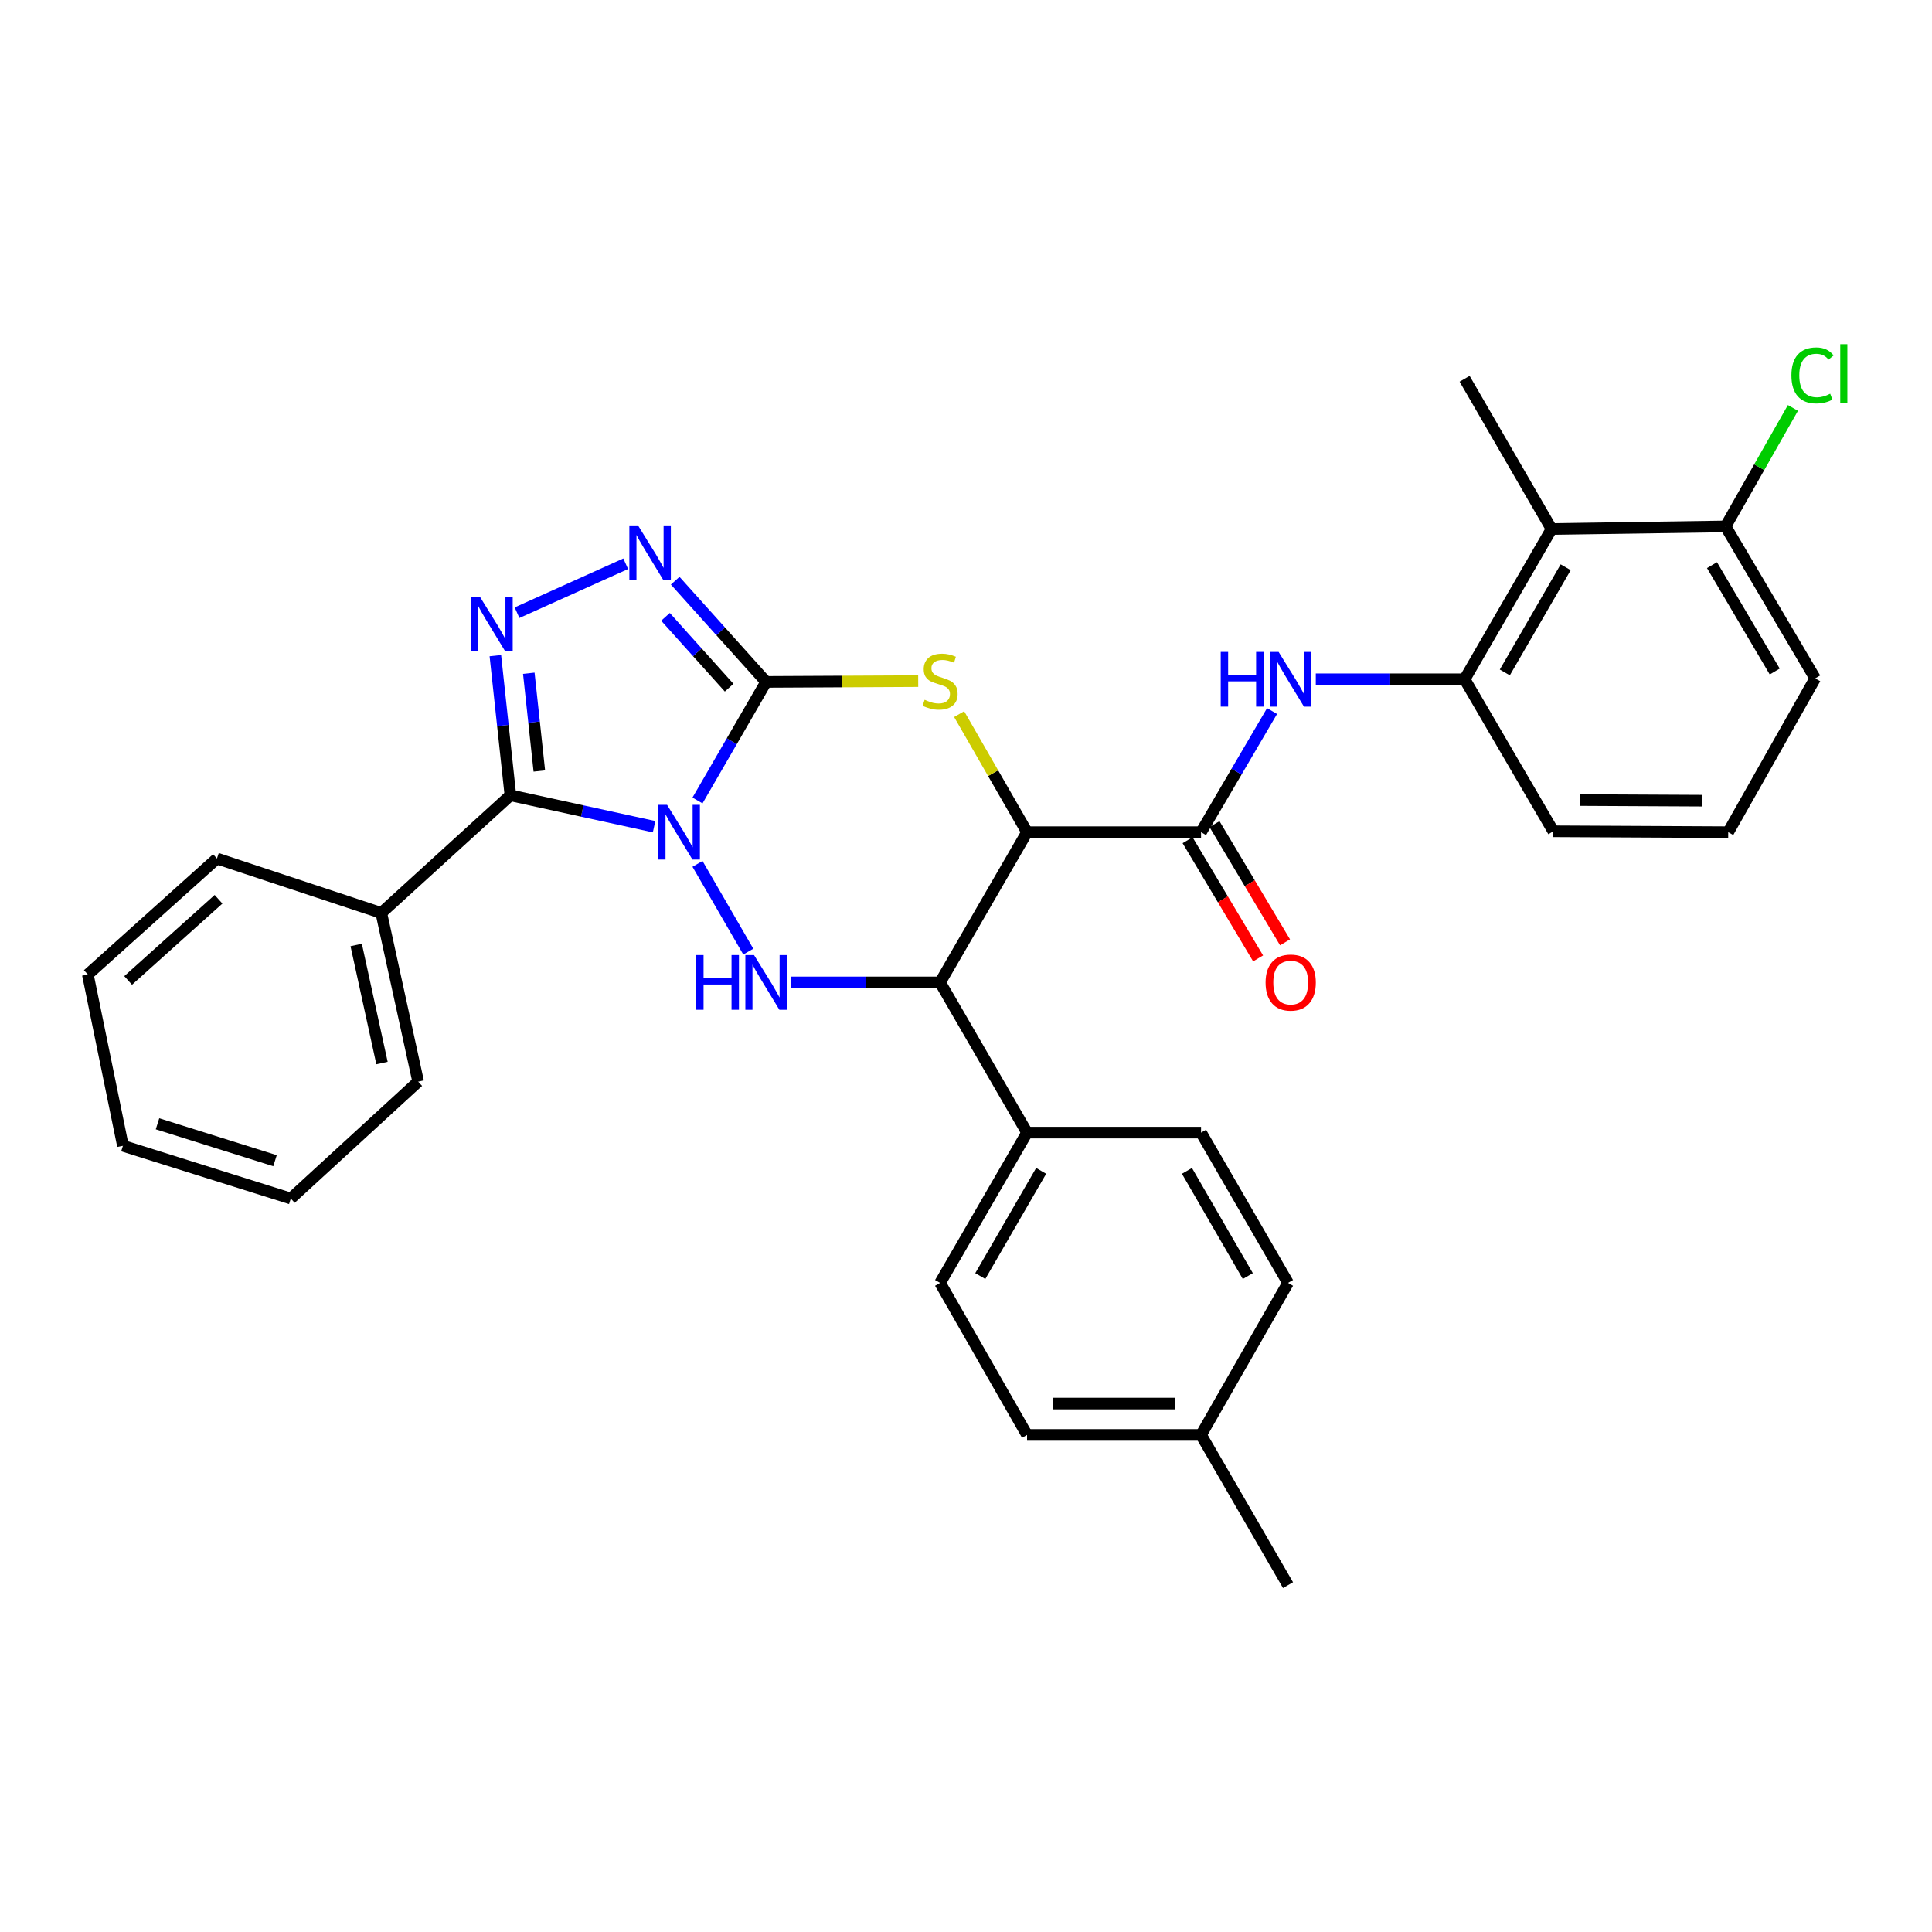 <?xml version='1.0' encoding='iso-8859-1'?>
<svg version='1.1' baseProfile='full'
              xmlns='http://www.w3.org/2000/svg'
                      xmlns:rdkit='http://www.rdkit.org/xml'
                      xmlns:xlink='http://www.w3.org/1999/xlink'
                  xml:space='preserve'
width='1000px' height='1000px' viewBox='0 0 1000 1000'>
<!-- END OF HEADER -->
<rect style='opacity:1.0;fill:#FFFFFF;stroke:none' width='1000' height='1000' x='0' y='0'> </rect>
<path class='bond-0' d='M 361.021,414.329 L 378.78,383.64' style='fill:none;fill-rule:evenodd;stroke:#0000FF;stroke-width:6px;stroke-linecap:butt;stroke-linejoin:miter;stroke-opacity:1' />
<path class='bond-0' d='M 378.78,383.64 L 396.539,352.951' style='fill:none;fill-rule:evenodd;stroke:#000000;stroke-width:6px;stroke-linecap:butt;stroke-linejoin:miter;stroke-opacity:1' />
<path class='bond-1' d='M 338.552,427.901 L 301.367,419.777' style='fill:none;fill-rule:evenodd;stroke:#0000FF;stroke-width:6px;stroke-linecap:butt;stroke-linejoin:miter;stroke-opacity:1' />
<path class='bond-1' d='M 301.367,419.777 L 264.182,411.653' style='fill:none;fill-rule:evenodd;stroke:#000000;stroke-width:6px;stroke-linecap:butt;stroke-linejoin:miter;stroke-opacity:1' />
<path class='bond-3' d='M 361.024,447.142 L 387.316,492.562' style='fill:none;fill-rule:evenodd;stroke:#0000FF;stroke-width:6px;stroke-linecap:butt;stroke-linejoin:miter;stroke-opacity:1' />
<path class='bond-4' d='M 396.539,352.951 L 435.899,352.75' style='fill:none;fill-rule:evenodd;stroke:#000000;stroke-width:6px;stroke-linecap:butt;stroke-linejoin:miter;stroke-opacity:1' />
<path class='bond-4' d='M 435.899,352.75 L 475.258,352.549' style='fill:none;fill-rule:evenodd;stroke:#CCCC00;stroke-width:6px;stroke-linecap:butt;stroke-linejoin:miter;stroke-opacity:1' />
<path class='bond-6' d='M 396.539,352.951 L 373.009,326.76' style='fill:none;fill-rule:evenodd;stroke:#000000;stroke-width:6px;stroke-linecap:butt;stroke-linejoin:miter;stroke-opacity:1' />
<path class='bond-6' d='M 373.009,326.76 L 349.48,300.569' style='fill:none;fill-rule:evenodd;stroke:#0000FF;stroke-width:6px;stroke-linecap:butt;stroke-linejoin:miter;stroke-opacity:1' />
<path class='bond-6' d='M 377.404,355.942 L 360.933,337.609' style='fill:none;fill-rule:evenodd;stroke:#000000;stroke-width:6px;stroke-linecap:butt;stroke-linejoin:miter;stroke-opacity:1' />
<path class='bond-6' d='M 360.933,337.609 L 344.463,319.275' style='fill:none;fill-rule:evenodd;stroke:#0000FF;stroke-width:6px;stroke-linecap:butt;stroke-linejoin:miter;stroke-opacity:1' />
<path class='bond-5' d='M 264.182,411.653 L 260.29,375.508' style='fill:none;fill-rule:evenodd;stroke:#000000;stroke-width:6px;stroke-linecap:butt;stroke-linejoin:miter;stroke-opacity:1' />
<path class='bond-5' d='M 260.29,375.508 L 256.397,339.363' style='fill:none;fill-rule:evenodd;stroke:#0000FF;stroke-width:6px;stroke-linecap:butt;stroke-linejoin:miter;stroke-opacity:1' />
<path class='bond-5' d='M 279.155,399.071 L 276.43,373.769' style='fill:none;fill-rule:evenodd;stroke:#000000;stroke-width:6px;stroke-linecap:butt;stroke-linejoin:miter;stroke-opacity:1' />
<path class='bond-5' d='M 276.43,373.769 L 273.705,348.468' style='fill:none;fill-rule:evenodd;stroke:#0000FF;stroke-width:6px;stroke-linecap:butt;stroke-linejoin:miter;stroke-opacity:1' />
<path class='bond-13' d='M 264.182,411.653 L 197.355,472.555' style='fill:none;fill-rule:evenodd;stroke:#000000;stroke-width:6px;stroke-linecap:butt;stroke-linejoin:miter;stroke-opacity:1' />
<path class='bond-2' d='M 531.601,430.736 L 486.59,508.494' style='fill:none;fill-rule:evenodd;stroke:#000000;stroke-width:6px;stroke-linecap:butt;stroke-linejoin:miter;stroke-opacity:1' />
<path class='bond-8' d='M 531.601,430.736 L 621.661,430.736' style='fill:none;fill-rule:evenodd;stroke:#000000;stroke-width:6px;stroke-linecap:butt;stroke-linejoin:miter;stroke-opacity:1' />
<path class='bond-33' d='M 531.601,430.736 L 514.025,400.182' style='fill:none;fill-rule:evenodd;stroke:#000000;stroke-width:6px;stroke-linecap:butt;stroke-linejoin:miter;stroke-opacity:1' />
<path class='bond-33' d='M 514.025,400.182 L 496.448,369.627' style='fill:none;fill-rule:evenodd;stroke:#CCCC00;stroke-width:6px;stroke-linecap:butt;stroke-linejoin:miter;stroke-opacity:1' />
<path class='bond-7' d='M 409.53,508.494 L 448.06,508.494' style='fill:none;fill-rule:evenodd;stroke:#0000FF;stroke-width:6px;stroke-linecap:butt;stroke-linejoin:miter;stroke-opacity:1' />
<path class='bond-7' d='M 448.06,508.494 L 486.59,508.494' style='fill:none;fill-rule:evenodd;stroke:#000000;stroke-width:6px;stroke-linecap:butt;stroke-linejoin:miter;stroke-opacity:1' />
<path class='bond-32' d='M 267.616,317.127 L 323.865,291.8' style='fill:none;fill-rule:evenodd;stroke:#0000FF;stroke-width:6px;stroke-linecap:butt;stroke-linejoin:miter;stroke-opacity:1' />
<path class='bond-12' d='M 486.59,508.494 L 531.601,586.244' style='fill:none;fill-rule:evenodd;stroke:#000000;stroke-width:6px;stroke-linecap:butt;stroke-linejoin:miter;stroke-opacity:1' />
<path class='bond-9' d='M 621.661,430.736 L 640.038,399.389' style='fill:none;fill-rule:evenodd;stroke:#000000;stroke-width:6px;stroke-linecap:butt;stroke-linejoin:miter;stroke-opacity:1' />
<path class='bond-9' d='M 640.038,399.389 L 658.416,368.043' style='fill:none;fill-rule:evenodd;stroke:#0000FF;stroke-width:6px;stroke-linecap:butt;stroke-linejoin:miter;stroke-opacity:1' />
<path class='bond-14' d='M 614.691,434.895 L 632.943,465.483' style='fill:none;fill-rule:evenodd;stroke:#000000;stroke-width:6px;stroke-linecap:butt;stroke-linejoin:miter;stroke-opacity:1' />
<path class='bond-14' d='M 632.943,465.483 L 651.196,496.07' style='fill:none;fill-rule:evenodd;stroke:#FF0000;stroke-width:6px;stroke-linecap:butt;stroke-linejoin:miter;stroke-opacity:1' />
<path class='bond-14' d='M 628.631,426.577 L 646.883,457.164' style='fill:none;fill-rule:evenodd;stroke:#000000;stroke-width:6px;stroke-linecap:butt;stroke-linejoin:miter;stroke-opacity:1' />
<path class='bond-14' d='M 646.883,457.164 L 665.136,487.751' style='fill:none;fill-rule:evenodd;stroke:#FF0000;stroke-width:6px;stroke-linecap:butt;stroke-linejoin:miter;stroke-opacity:1' />
<path class='bond-10' d='M 681.052,351.589 L 719.569,351.589' style='fill:none;fill-rule:evenodd;stroke:#0000FF;stroke-width:6px;stroke-linecap:butt;stroke-linejoin:miter;stroke-opacity:1' />
<path class='bond-10' d='M 719.569,351.589 L 758.085,351.589' style='fill:none;fill-rule:evenodd;stroke:#000000;stroke-width:6px;stroke-linecap:butt;stroke-linejoin:miter;stroke-opacity:1' />
<path class='bond-11' d='M 758.085,351.589 L 803.088,273.813' style='fill:none;fill-rule:evenodd;stroke:#000000;stroke-width:6px;stroke-linecap:butt;stroke-linejoin:miter;stroke-opacity:1' />
<path class='bond-11' d='M 778.886,348.053 L 810.388,293.609' style='fill:none;fill-rule:evenodd;stroke:#000000;stroke-width:6px;stroke-linecap:butt;stroke-linejoin:miter;stroke-opacity:1' />
<path class='bond-22' d='M 758.085,351.589 L 803.999,430.276' style='fill:none;fill-rule:evenodd;stroke:#000000;stroke-width:6px;stroke-linecap:butt;stroke-linejoin:miter;stroke-opacity:1' />
<path class='bond-15' d='M 803.088,273.813 L 893.148,272.469' style='fill:none;fill-rule:evenodd;stroke:#000000;stroke-width:6px;stroke-linecap:butt;stroke-linejoin:miter;stroke-opacity:1' />
<path class='bond-23' d='M 803.088,273.813 L 758.085,196.054' style='fill:none;fill-rule:evenodd;stroke:#000000;stroke-width:6px;stroke-linecap:butt;stroke-linejoin:miter;stroke-opacity:1' />
<path class='bond-16' d='M 531.601,586.244 L 486.59,664.029' style='fill:none;fill-rule:evenodd;stroke:#000000;stroke-width:6px;stroke-linecap:butt;stroke-linejoin:miter;stroke-opacity:1' />
<path class='bond-16' d='M 538.9,606.042 L 507.392,660.492' style='fill:none;fill-rule:evenodd;stroke:#000000;stroke-width:6px;stroke-linecap:butt;stroke-linejoin:miter;stroke-opacity:1' />
<path class='bond-17' d='M 531.601,586.244 L 621.661,586.244' style='fill:none;fill-rule:evenodd;stroke:#000000;stroke-width:6px;stroke-linecap:butt;stroke-linejoin:miter;stroke-opacity:1' />
<path class='bond-26' d='M 197.355,472.555 L 216.447,559.855' style='fill:none;fill-rule:evenodd;stroke:#000000;stroke-width:6px;stroke-linecap:butt;stroke-linejoin:miter;stroke-opacity:1' />
<path class='bond-26' d='M 184.36,489.118 L 197.724,550.228' style='fill:none;fill-rule:evenodd;stroke:#000000;stroke-width:6px;stroke-linecap:butt;stroke-linejoin:miter;stroke-opacity:1' />
<path class='bond-27' d='M 197.355,472.555 L 112.291,444.381' style='fill:none;fill-rule:evenodd;stroke:#000000;stroke-width:6px;stroke-linecap:butt;stroke-linejoin:miter;stroke-opacity:1' />
<path class='bond-18' d='M 893.148,272.469 L 910.583,241.808' style='fill:none;fill-rule:evenodd;stroke:#000000;stroke-width:6px;stroke-linecap:butt;stroke-linejoin:miter;stroke-opacity:1' />
<path class='bond-18' d='M 910.583,241.808 L 928.019,211.147' style='fill:none;fill-rule:evenodd;stroke:#00CC00;stroke-width:6px;stroke-linecap:butt;stroke-linejoin:miter;stroke-opacity:1' />
<path class='bond-36' d='M 893.148,272.469 L 939.539,351.129' style='fill:none;fill-rule:evenodd;stroke:#000000;stroke-width:6px;stroke-linecap:butt;stroke-linejoin:miter;stroke-opacity:1' />
<path class='bond-36' d='M 886.123,292.515 L 918.598,347.577' style='fill:none;fill-rule:evenodd;stroke:#000000;stroke-width:6px;stroke-linecap:butt;stroke-linejoin:miter;stroke-opacity:1' />
<path class='bond-19' d='M 486.59,664.029 L 531.601,742.716' style='fill:none;fill-rule:evenodd;stroke:#000000;stroke-width:6px;stroke-linecap:butt;stroke-linejoin:miter;stroke-opacity:1' />
<path class='bond-20' d='M 621.661,586.244 L 666.673,664.029' style='fill:none;fill-rule:evenodd;stroke:#000000;stroke-width:6px;stroke-linecap:butt;stroke-linejoin:miter;stroke-opacity:1' />
<path class='bond-20' d='M 614.362,606.042 L 645.87,660.492' style='fill:none;fill-rule:evenodd;stroke:#000000;stroke-width:6px;stroke-linecap:butt;stroke-linejoin:miter;stroke-opacity:1' />
<path class='bond-35' d='M 531.601,742.716 L 621.661,742.716' style='fill:none;fill-rule:evenodd;stroke:#000000;stroke-width:6px;stroke-linecap:butt;stroke-linejoin:miter;stroke-opacity:1' />
<path class='bond-35' d='M 545.11,726.483 L 608.152,726.483' style='fill:none;fill-rule:evenodd;stroke:#000000;stroke-width:6px;stroke-linecap:butt;stroke-linejoin:miter;stroke-opacity:1' />
<path class='bond-21' d='M 666.673,664.029 L 621.661,742.716' style='fill:none;fill-rule:evenodd;stroke:#000000;stroke-width:6px;stroke-linecap:butt;stroke-linejoin:miter;stroke-opacity:1' />
<path class='bond-28' d='M 621.661,742.716 L 666.673,820.465' style='fill:none;fill-rule:evenodd;stroke:#000000;stroke-width:6px;stroke-linecap:butt;stroke-linejoin:miter;stroke-opacity:1' />
<path class='bond-24' d='M 803.999,430.276 L 894.527,430.736' style='fill:none;fill-rule:evenodd;stroke:#000000;stroke-width:6px;stroke-linecap:butt;stroke-linejoin:miter;stroke-opacity:1' />
<path class='bond-24' d='M 817.661,414.112 L 881.031,414.434' style='fill:none;fill-rule:evenodd;stroke:#000000;stroke-width:6px;stroke-linecap:butt;stroke-linejoin:miter;stroke-opacity:1' />
<path class='bond-25' d='M 894.527,430.736 L 939.539,351.129' style='fill:none;fill-rule:evenodd;stroke:#000000;stroke-width:6px;stroke-linecap:butt;stroke-linejoin:miter;stroke-opacity:1' />
<path class='bond-30' d='M 216.447,559.855 L 150.512,620.361' style='fill:none;fill-rule:evenodd;stroke:#000000;stroke-width:6px;stroke-linecap:butt;stroke-linejoin:miter;stroke-opacity:1' />
<path class='bond-29' d='M 112.291,444.381 L 45.455,504.4' style='fill:none;fill-rule:evenodd;stroke:#000000;stroke-width:6px;stroke-linecap:butt;stroke-linejoin:miter;stroke-opacity:1' />
<path class='bond-29' d='M 113.112,465.462 L 66.326,507.475' style='fill:none;fill-rule:evenodd;stroke:#000000;stroke-width:6px;stroke-linecap:butt;stroke-linejoin:miter;stroke-opacity:1' />
<path class='bond-31' d='M 45.455,504.4 L 63.627,593.062' style='fill:none;fill-rule:evenodd;stroke:#000000;stroke-width:6px;stroke-linecap:butt;stroke-linejoin:miter;stroke-opacity:1' />
<path class='bond-34' d='M 150.512,620.361 L 63.627,593.062' style='fill:none;fill-rule:evenodd;stroke:#000000;stroke-width:6px;stroke-linecap:butt;stroke-linejoin:miter;stroke-opacity:1' />
<path class='bond-34' d='M 142.345,600.779 L 81.526,581.669' style='fill:none;fill-rule:evenodd;stroke:#000000;stroke-width:6px;stroke-linecap:butt;stroke-linejoin:miter;stroke-opacity:1' />
<path  class='atom-0' d='M 345.267 416.576
L 354.547 431.576
Q 355.467 433.056, 356.947 435.736
Q 358.427 438.416, 358.507 438.576
L 358.507 416.576
L 362.267 416.576
L 362.267 444.896
L 358.387 444.896
L 348.427 428.496
Q 347.267 426.576, 346.027 424.376
Q 344.827 422.176, 344.467 421.496
L 344.467 444.896
L 340.787 444.896
L 340.787 416.576
L 345.267 416.576
' fill='#0000FF'/>
<path  class='atom-4' d='M 360.319 494.334
L 364.159 494.334
L 364.159 506.374
L 378.639 506.374
L 378.639 494.334
L 382.479 494.334
L 382.479 522.654
L 378.639 522.654
L 378.639 509.574
L 364.159 509.574
L 364.159 522.654
L 360.319 522.654
L 360.319 494.334
' fill='#0000FF'/>
<path  class='atom-4' d='M 390.279 494.334
L 399.559 509.334
Q 400.479 510.814, 401.959 513.494
Q 403.439 516.174, 403.519 516.334
L 403.519 494.334
L 407.279 494.334
L 407.279 522.654
L 403.399 522.654
L 393.439 506.254
Q 392.279 504.334, 391.039 502.134
Q 389.839 499.934, 389.479 499.254
L 389.479 522.654
L 385.799 522.654
L 385.799 494.334
L 390.279 494.334
' fill='#0000FF'/>
<path  class='atom-5' d='M 478.59 362.211
Q 478.91 362.331, 480.23 362.891
Q 481.55 363.451, 482.99 363.811
Q 484.47 364.131, 485.91 364.131
Q 488.59 364.131, 490.15 362.851
Q 491.71 361.531, 491.71 359.251
Q 491.71 357.691, 490.91 356.731
Q 490.15 355.771, 488.95 355.251
Q 487.75 354.731, 485.75 354.131
Q 483.23 353.371, 481.71 352.651
Q 480.23 351.931, 479.15 350.411
Q 478.11 348.891, 478.11 346.331
Q 478.11 342.771, 480.51 340.571
Q 482.95 338.371, 487.75 338.371
Q 491.03 338.371, 494.75 339.931
L 493.83 343.011
Q 490.43 341.611, 487.87 341.611
Q 485.11 341.611, 483.59 342.771
Q 482.07 343.891, 482.11 345.851
Q 482.11 347.371, 482.87 348.291
Q 483.67 349.211, 484.79 349.731
Q 485.95 350.251, 487.87 350.851
Q 490.43 351.651, 491.95 352.451
Q 493.47 353.251, 494.55 354.891
Q 495.67 356.491, 495.67 359.251
Q 495.67 363.171, 493.03 365.291
Q 490.43 367.371, 486.07 367.371
Q 483.55 367.371, 481.63 366.811
Q 479.75 366.291, 477.51 365.371
L 478.59 362.211
' fill='#CCCC00'/>
<path  class='atom-6' d='M 248.372 308.813
L 257.652 323.813
Q 258.572 325.293, 260.052 327.973
Q 261.532 330.653, 261.612 330.813
L 261.612 308.813
L 265.372 308.813
L 265.372 337.133
L 261.492 337.133
L 251.532 320.733
Q 250.372 318.813, 249.132 316.613
Q 247.932 314.413, 247.572 313.733
L 247.572 337.133
L 243.892 337.133
L 243.892 308.813
L 248.372 308.813
' fill='#0000FF'/>
<path  class='atom-7' d='M 330.233 271.954
L 339.513 286.954
Q 340.433 288.434, 341.913 291.114
Q 343.393 293.794, 343.473 293.954
L 343.473 271.954
L 347.233 271.954
L 347.233 300.274
L 343.353 300.274
L 333.393 283.874
Q 332.233 281.954, 330.993 279.754
Q 329.793 277.554, 329.433 276.874
L 329.433 300.274
L 325.753 300.274
L 325.753 271.954
L 330.233 271.954
' fill='#0000FF'/>
<path  class='atom-10' d='M 631.842 337.429
L 635.682 337.429
L 635.682 349.469
L 650.162 349.469
L 650.162 337.429
L 654.002 337.429
L 654.002 365.749
L 650.162 365.749
L 650.162 352.669
L 635.682 352.669
L 635.682 365.749
L 631.842 365.749
L 631.842 337.429
' fill='#0000FF'/>
<path  class='atom-10' d='M 661.802 337.429
L 671.082 352.429
Q 672.002 353.909, 673.482 356.589
Q 674.962 359.269, 675.042 359.429
L 675.042 337.429
L 678.802 337.429
L 678.802 365.749
L 674.922 365.749
L 664.962 349.349
Q 663.802 347.429, 662.562 345.229
Q 661.362 343.029, 661.002 342.349
L 661.002 365.749
L 657.322 365.749
L 657.322 337.429
L 661.802 337.429
' fill='#0000FF'/>
<path  class='atom-15' d='M 655.062 508.574
Q 655.062 501.774, 658.422 497.974
Q 661.782 494.174, 668.062 494.174
Q 674.342 494.174, 677.702 497.974
Q 681.062 501.774, 681.062 508.574
Q 681.062 515.454, 677.662 519.374
Q 674.262 523.254, 668.062 523.254
Q 661.822 523.254, 658.422 519.374
Q 655.062 515.494, 655.062 508.574
M 668.062 520.054
Q 672.382 520.054, 674.702 517.174
Q 677.062 514.254, 677.062 508.574
Q 677.062 503.014, 674.702 500.214
Q 672.382 497.374, 668.062 497.374
Q 663.742 497.374, 661.382 500.174
Q 659.062 502.974, 659.062 508.574
Q 659.062 514.294, 661.382 517.174
Q 663.742 520.054, 668.062 520.054
' fill='#FF0000'/>
<path  class='atom-19' d='M 927.23 194.311
Q 927.23 187.271, 930.51 183.591
Q 933.83 179.871, 940.11 179.871
Q 945.95 179.871, 949.07 183.991
L 946.43 186.151
Q 944.15 183.151, 940.11 183.151
Q 935.83 183.151, 933.55 186.031
Q 931.31 188.871, 931.31 194.311
Q 931.31 199.911, 933.63 202.791
Q 935.99 205.671, 940.55 205.671
Q 943.67 205.671, 947.31 203.791
L 948.43 206.791
Q 946.95 207.751, 944.71 208.311
Q 942.47 208.871, 939.99 208.871
Q 933.83 208.871, 930.51 205.111
Q 927.23 201.351, 927.23 194.311
' fill='#00CC00'/>
<path  class='atom-19' d='M 952.51 178.151
L 956.19 178.151
L 956.19 208.511
L 952.51 208.511
L 952.51 178.151
' fill='#00CC00'/>
</svg>
